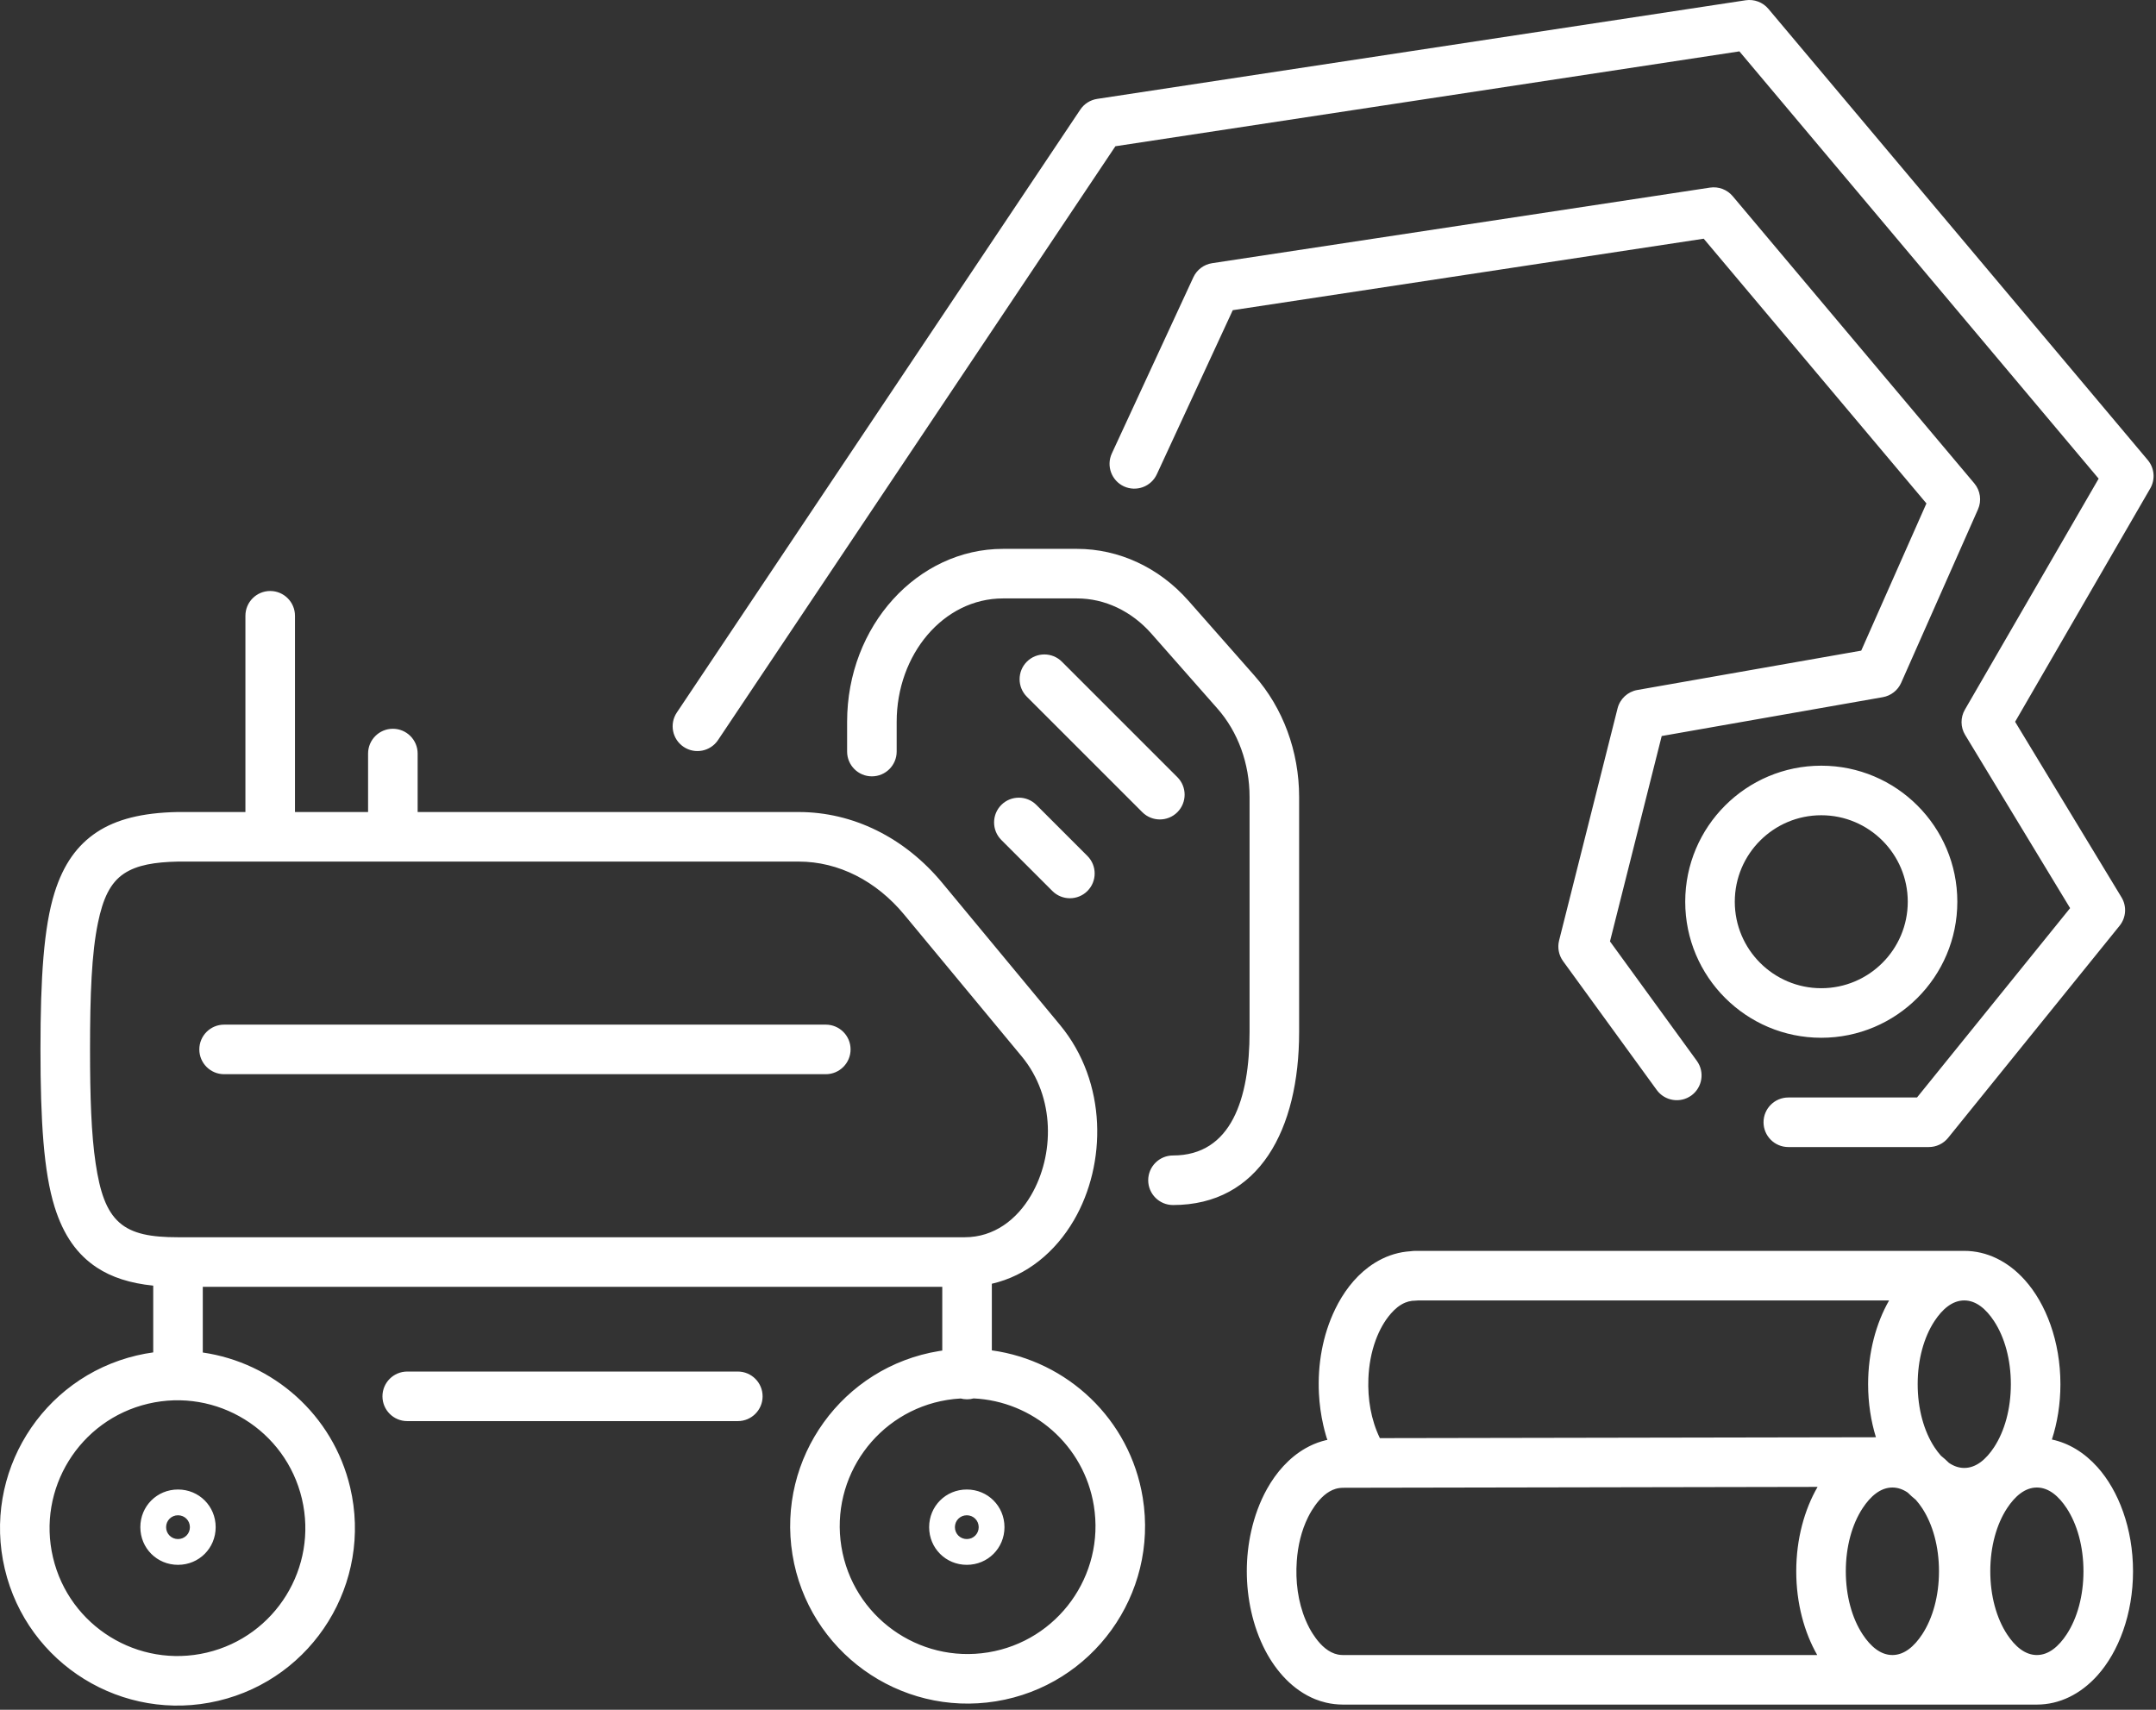 <?xml version="1.0" encoding="UTF-8" standalone="no"?> <svg xmlns="http://www.w3.org/2000/svg" xmlns:xlink="http://www.w3.org/1999/xlink" xmlns:serif="http://www.serif.com/" width="100%" height="100%" viewBox="0 0 87 69" version="1.1" xml:space="preserve" style="fill-rule:evenodd;clip-rule:evenodd;stroke-linejoin:round;stroke-miterlimit:2;"><rect x="0" y="0" width="87" height="69" fill="#333333" stroke="none"/> <path d="M8.183,54.582L8.183,51.93L38.023,51.93L38.023,54.503C37.982,54.509 37.94,54.515 37.898,54.522C33.998,55.155 31.345,58.836 31.978,62.737C32.611,66.637 36.292,69.29 40.193,68.657C44.093,68.024 46.746,64.343 46.113,60.442C45.597,57.263 43.056,54.913 40.023,54.495L40.023,51.807C41.439,51.481 42.586,50.526 43.336,49.241C44.657,46.974 44.689,43.678 42.774,41.363L38.033,35.642C36.502,33.789 34.409,32.77 32.233,32.77L16.853,32.77L16.853,30.41C16.853,29.858 16.405,29.41 15.853,29.41C15.301,29.41 14.853,29.858 14.853,30.41L14.853,32.77L11.903,32.77L11.903,24.85C11.903,24.298 11.455,23.85 10.903,23.85C10.351,23.85 9.903,24.298 9.903,24.85L9.903,32.77L7.153,32.77C5.739,32.799 4.693,33.064 3.908,33.582C3.12,34.103 2.56,34.878 2.202,36.022C1.766,37.417 1.633,39.453 1.633,42.35C1.633,45.245 1.765,47.295 2.202,48.701C2.56,49.853 3.121,50.635 3.91,51.154C4.503,51.545 5.246,51.787 6.183,51.883L6.183,54.577C5.961,54.607 5.739,54.649 5.516,54.701C1.67,55.609 -0.715,59.468 0.193,63.315C1.1,67.161 4.96,69.546 8.806,68.638C12.652,67.731 15.037,63.871 14.13,60.025C13.434,57.08 11.008,54.991 8.183,54.582ZM54.183,68.79L82.193,68.79C83.102,68.79 83.957,68.372 84.638,67.612C85.49,66.662 86.073,65.138 86.073,63.41C86.073,61.682 85.49,60.158 84.638,59.208C84.111,58.62 83.479,58.236 82.799,58.093C83.018,57.417 83.143,56.661 83.143,55.86C83.143,54.132 82.56,52.608 81.708,51.658C81.027,50.898 80.172,50.48 79.263,50.48C71.873,50.48 64.483,50.48 57.093,50.48C57.034,50.48 56.977,50.489 56.919,50.495C56.866,50.5 56.814,50.503 56.761,50.509C56.644,50.522 56.527,50.542 56.412,50.57C55.98,50.672 55.575,50.873 55.22,51.139C54.637,51.577 54.194,52.18 53.878,52.832C53.368,53.882 53.165,55.073 53.222,56.235C53.244,56.665 53.302,57.095 53.398,57.515C53.428,57.649 53.463,57.782 53.501,57.914C53.514,57.957 53.527,58 53.54,58.043C53.547,58.064 53.564,58.084 53.561,58.106C53.559,58.117 53.54,58.111 53.529,58.113L53.342,58.163C53.111,58.231 52.889,58.328 52.68,58.447C52.015,58.827 51.497,59.424 51.127,60.087C50.831,60.619 50.622,61.198 50.489,61.792C50.252,62.851 50.253,63.97 50.489,65.028C50.612,65.58 50.801,66.118 51.063,66.619C51.504,67.457 52.177,68.21 53.07,68.572C53.214,68.63 53.362,68.677 53.513,68.712C53.733,68.764 53.957,68.788 54.183,68.79ZM5.976,56.648C8.748,55.994 11.529,57.713 12.183,60.485C12.837,63.256 11.118,66.038 8.346,66.692C5.575,67.346 2.793,65.627 2.139,62.855C1.485,60.083 3.204,57.302 5.976,56.648ZM54.255,60.04C54.133,60.04 54.017,60.047 53.9,60.082C53.546,60.187 53.272,60.468 53.063,60.76C53.016,60.826 52.971,60.893 52.929,60.963C52.877,61.048 52.829,61.136 52.784,61.226C52.511,61.776 52.371,62.388 52.328,62.998C52.27,63.804 52.372,64.639 52.688,65.387C52.733,65.493 52.783,65.598 52.837,65.701C52.878,65.777 52.922,65.853 52.969,65.926C53.009,65.989 53.051,66.05 53.095,66.11C53.315,66.408 53.61,66.692 53.985,66.77C54.05,66.783 54.116,66.789 54.183,66.79L73.33,66.79C72.809,65.881 72.483,64.703 72.483,63.41C72.483,62.106 72.815,60.918 73.344,60.005L54.255,60.04ZM82.193,60.03C82.675,60.03 83.077,60.382 83.394,60.863C83.822,61.514 84.073,62.417 84.073,63.41C84.073,64.403 83.822,65.306 83.394,65.957C83.077,66.438 82.675,66.79 82.193,66.79C81.711,66.79 81.309,66.438 80.992,65.957C80.564,65.306 80.313,64.403 80.313,63.41C80.313,62.417 80.564,61.514 80.992,60.863C81.309,60.382 81.711,60.03 82.193,60.03ZM76.982,60.235C76.793,60.106 76.587,60.03 76.363,60.03C75.881,60.03 75.479,60.382 75.162,60.863C74.734,61.514 74.483,62.417 74.483,63.41C74.483,64.403 74.734,65.306 75.162,65.957C75.479,66.438 75.881,66.79 76.363,66.79C76.845,66.79 77.247,66.438 77.564,65.957C77.992,65.306 78.243,64.403 78.243,63.41C78.243,62.417 77.992,61.514 77.564,60.863C77.483,60.74 77.396,60.626 77.305,60.524C77.194,60.435 77.086,60.339 76.982,60.235ZM39.288,56.434C39.204,56.458 39.115,56.47 39.023,56.47C38.934,56.47 38.848,56.458 38.766,56.437C38.585,56.447 38.402,56.466 38.219,56.496C35.408,56.952 33.496,59.605 33.952,62.416C34.408,65.227 37.061,67.139 39.872,66.683C42.683,66.227 44.595,63.574 44.139,60.763C43.741,58.312 41.674,56.545 39.288,56.434ZM40.533,61.63C40.533,60.782 39.861,60.11 39.013,60.11C38.165,60.11 37.493,60.782 37.493,61.63C37.493,62.478 38.165,63.15 39.013,63.15C39.861,63.15 40.533,62.478 40.533,61.63ZM8.703,61.63C8.703,60.782 8.031,60.11 7.183,60.11C6.335,60.11 5.663,60.782 5.663,61.63C5.663,62.478 6.335,63.15 7.183,63.15C8.031,63.15 8.703,62.478 8.703,61.63ZM38.533,61.63C38.533,61.362 38.745,61.15 39.013,61.15C39.281,61.15 39.493,61.362 39.493,61.63C39.493,61.898 39.281,62.11 39.013,62.11C38.745,62.11 38.533,61.898 38.533,61.63ZM6.703,61.63C6.703,61.362 6.915,61.15 7.183,61.15C7.451,61.15 7.663,61.362 7.663,61.63C7.663,61.898 7.451,62.11 7.183,62.11C6.915,62.11 6.703,61.898 6.703,61.63ZM78.644,59.035C78.833,59.164 79.039,59.24 79.263,59.24C79.745,59.24 80.147,58.888 80.464,58.407C80.892,57.756 81.143,56.853 81.143,55.86C81.143,54.867 80.892,53.964 80.464,53.313C80.147,52.832 79.745,52.48 79.263,52.48C78.781,52.48 78.379,52.832 78.062,53.313C77.634,53.964 77.383,54.867 77.383,55.86C77.383,56.853 77.634,57.756 78.062,58.407C78.143,58.53 78.23,58.644 78.321,58.746C78.432,58.835 78.54,58.931 78.644,59.035ZM57.235,52.48C57.15,52.491 57.066,52.487 56.981,52.496C56.886,52.507 56.793,52.532 56.705,52.568C56.479,52.661 56.288,52.825 56.128,53.008C55.857,53.318 55.659,53.689 55.516,54.073C55.332,54.571 55.239,55.101 55.218,55.63C55.185,56.451 55.321,57.294 55.681,58.037L75.698,58.001C75.497,57.349 75.383,56.624 75.383,55.86C75.383,54.567 75.709,53.389 76.23,52.48L57.235,52.48ZM16.433,57.35L29.773,57.35C30.325,57.35 30.773,56.902 30.773,56.35C30.773,55.798 30.325,55.35 29.773,55.35L16.433,55.35C15.881,55.35 15.433,55.798 15.433,56.35C15.433,56.902 15.881,57.35 16.433,57.35ZM7.184,34.77L32.233,34.77C33.837,34.77 35.364,35.551 36.492,36.917L41.233,42.637C42.593,44.282 42.546,46.624 41.608,48.233C41.035,49.217 40.111,49.93 38.933,49.93L7.173,49.93C6.107,49.93 5.34,49.8 4.814,49.334C4.278,48.858 4.029,48.077 3.86,46.952C3.683,45.771 3.633,44.259 3.633,42.35C3.633,40.139 3.697,38.473 3.953,37.24C4.151,36.281 4.439,35.628 5.01,35.251C5.532,34.907 6.241,34.79 7.179,34.77L7.184,34.77ZM47.333,48.63C50.815,48.63 52.423,45.585 52.423,41.65C52.423,41.65 52.423,32.16 52.423,32.16C52.423,30.32 51.768,28.564 50.622,27.268C50.623,27.269 47.953,24.239 47.953,24.239C47.953,24.238 47.953,24.238 47.952,24.238C46.765,22.895 45.142,22.15 43.463,22.15L40.473,22.15C37.037,22.15 34.183,25.246 34.183,29.13C34.183,29.13 34.183,30.33 34.183,30.33C34.183,30.882 34.631,31.33 35.183,31.33C35.735,31.33 36.183,30.882 36.183,30.33L36.183,29.13C36.183,26.413 38.069,24.15 40.473,24.15C40.473,24.15 43.463,24.15 43.463,24.15C44.584,24.15 45.661,24.665 46.454,25.562L49.124,28.592C49.958,29.536 50.423,30.82 50.423,32.16L50.423,41.65C50.423,44.32 49.695,46.63 47.333,46.63C46.781,46.63 46.333,47.078 46.333,47.63C46.333,48.182 46.781,48.63 47.333,48.63ZM28.974,29.866L45.009,5.902C45.009,5.902 70.189,2.073 70.189,2.073C70.189,2.073 84.686,19.316 84.686,19.316C84.686,19.316 79.288,28.639 79.288,28.639C79.105,28.955 79.108,29.346 79.298,29.658L83.534,36.648C83.534,36.648 77.356,44.29 77.356,44.29C77.356,44.29 72.163,44.29 72.163,44.29C71.611,44.29 71.163,44.738 71.163,45.29C71.163,45.842 71.611,46.29 72.163,46.29L77.833,46.29C78.135,46.29 78.421,46.154 78.611,45.919L85.531,37.359C85.796,37.031 85.827,36.572 85.608,36.212L81.315,29.128C81.315,29.128 86.768,19.711 86.768,19.711C86.979,19.347 86.939,18.889 86.668,18.566L71.358,0.356C71.134,0.09 70.787,-0.041 70.443,0.011L44.273,3.991C43.995,4.034 43.748,4.191 43.592,4.424L27.312,28.754C27.005,29.213 27.128,29.834 27.587,30.141C28.046,30.448 28.667,30.325 28.974,29.866ZM46.681,19.14L49.745,12.518C49.745,12.518 68.749,9.633 68.749,9.633C68.749,9.633 77.736,20.316 77.736,20.316C77.736,20.316 75.105,26.257 75.105,26.257C75.105,26.257 66.07,27.845 66.07,27.845C65.682,27.913 65.37,28.203 65.273,28.586L62.913,37.956C62.841,38.243 62.9,38.548 63.074,38.788L66.854,43.988C67.179,44.434 67.805,44.533 68.251,44.209C68.697,43.884 68.796,43.258 68.472,42.812L64.967,37.991C64.967,37.99 67.054,29.703 67.054,29.703C67.054,29.703 75.976,28.135 75.976,28.135C76.304,28.077 76.582,27.86 76.717,27.555L79.817,20.555C79.972,20.206 79.914,19.799 79.668,19.506L69.918,7.916C69.694,7.65 69.347,7.519 69.003,7.571L48.913,10.621C48.581,10.672 48.296,10.885 48.155,11.19L44.865,18.3C44.634,18.801 44.852,19.396 45.353,19.628C45.854,19.859 46.449,19.641 46.681,19.14ZM9.043,43.35L33.323,43.35C33.875,43.35 34.323,42.902 34.323,42.35C34.323,41.798 33.875,41.35 33.323,41.35L9.043,41.35C8.491,41.35 8.043,41.798 8.043,42.35C8.043,42.902 8.491,43.35 9.043,43.35ZM73.493,30.9C70.463,30.9 68.003,33.36 68.003,36.39C68.003,39.42 70.463,41.88 73.493,41.88C76.523,41.88 78.983,39.42 78.983,36.39C78.983,33.36 76.523,30.9 73.493,30.9ZM73.493,32.9C75.419,32.9 76.983,34.464 76.983,36.39C76.983,38.316 75.419,39.88 73.493,39.88C71.567,39.88 70.003,38.316 70.003,36.39C70.003,34.464 71.567,32.9 73.493,32.9ZM40.406,33.897L42.466,35.957C42.856,36.347 43.49,36.347 43.88,35.957C44.27,35.567 44.27,34.933 43.88,34.543L41.82,32.483C41.43,32.093 40.796,32.093 40.406,32.483C40.016,32.873 40.016,33.507 40.406,33.897ZM41.436,28.117L46.096,32.777C46.486,33.167 47.12,33.167 47.51,32.777C47.9,32.387 47.9,31.753 47.51,31.363L42.85,26.703C42.46,26.313 41.826,26.313 41.436,26.703C41.046,27.093 41.046,27.727 41.436,28.117Z" style="fill:white;"></path> </svg> 